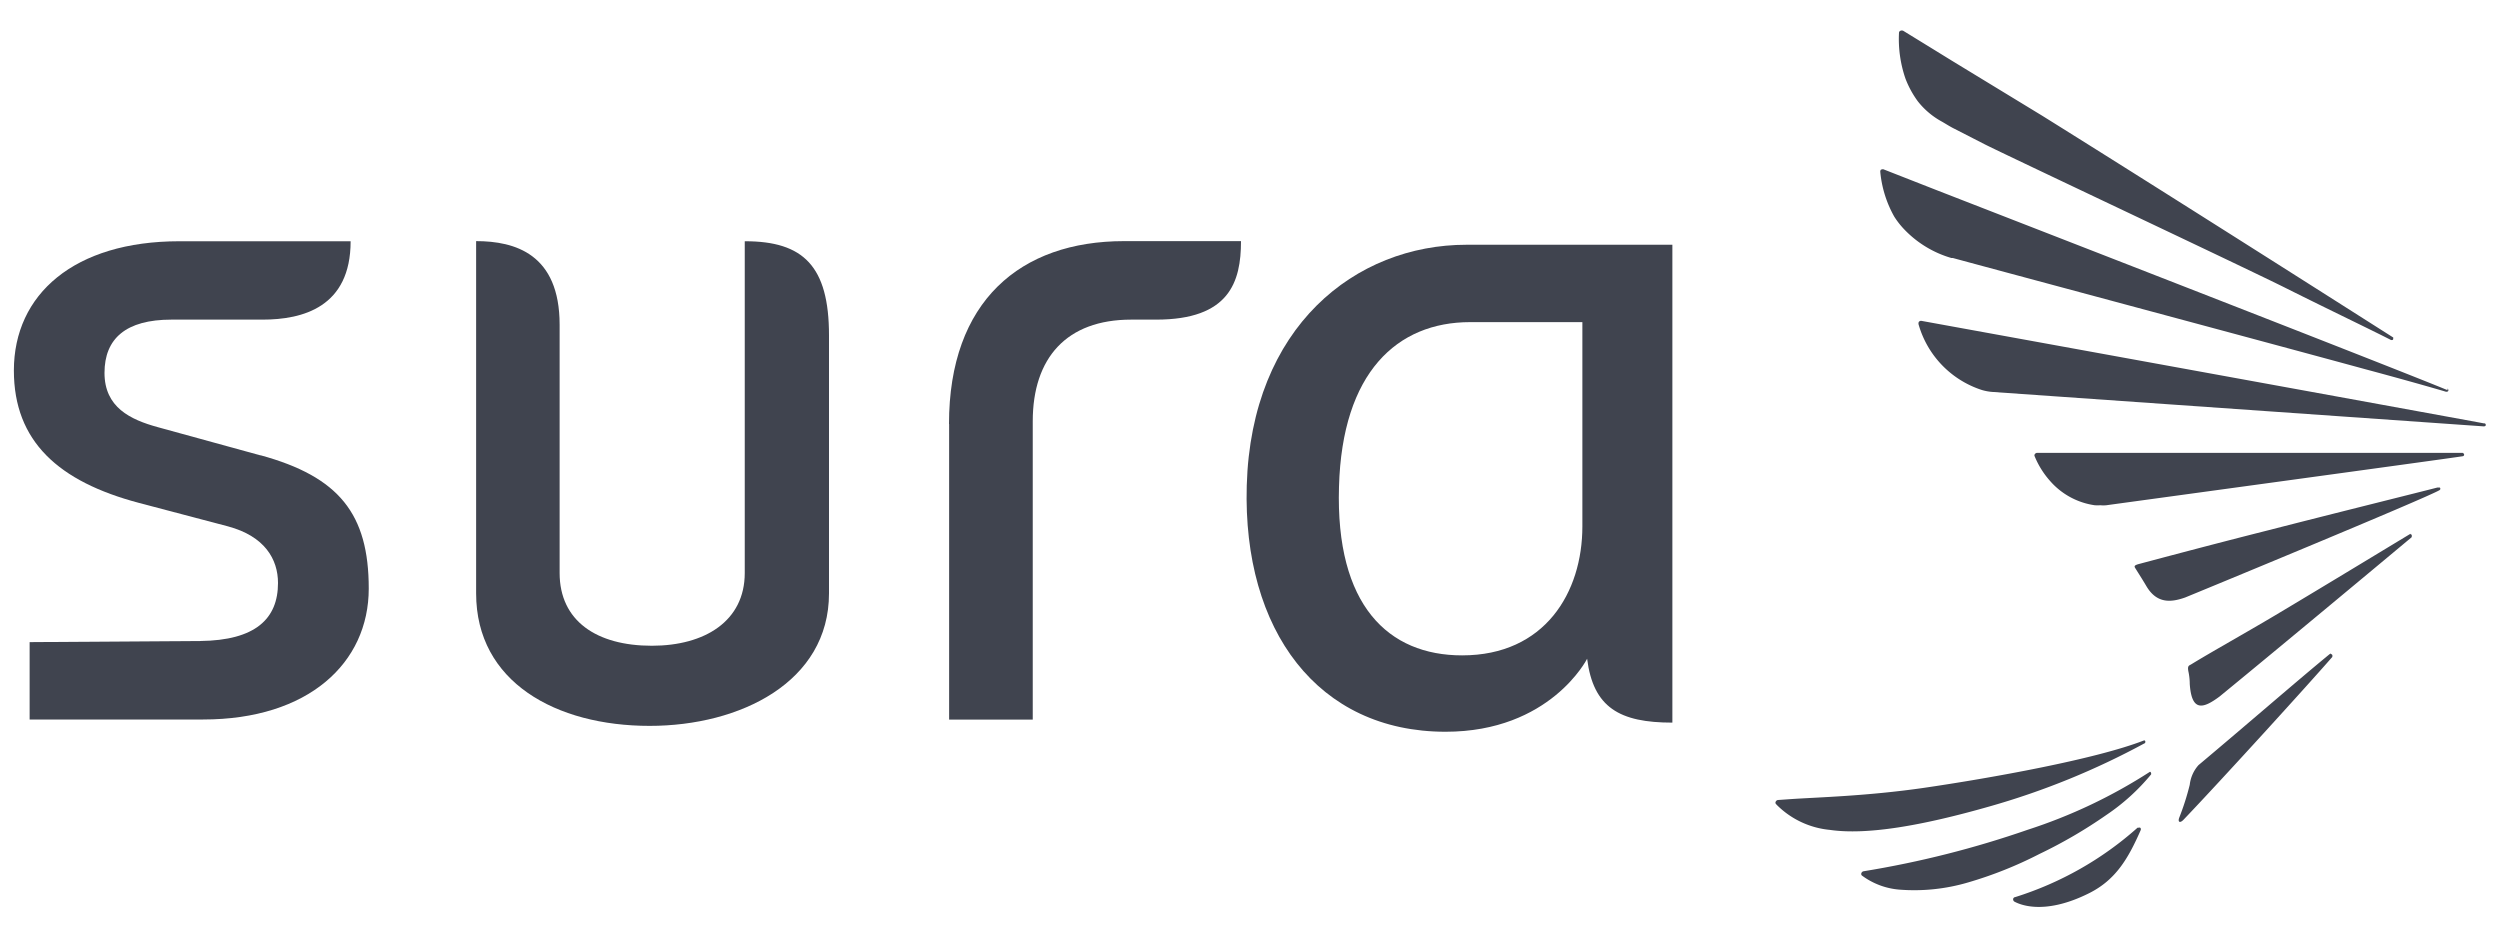 <svg xmlns="http://www.w3.org/2000/svg" viewBox="0 0 200 75"><defs><style>.cls-1{fill:none;}.cls-2,.cls-3{fill:#40444f;}.cls-3{fill-rule:evenodd;}</style></defs><g id="Capa_2" data-name="Capa 2"><g id="Page_1" data-name="Page 1"><rect class="cls-1" width="200" height="75"></rect><path class="cls-2" d="M119,19.58h-1.68c-8.88,0-17.22,6.54-17.58,19.27-.33,11.6,5.7,19.69,15.9,19.69,8.39,0,11.33-5.84,11.33-5.84.49,3.9,2.59,5.11,6.82,5.11V19.58Zm7.59,22.53c0,5.29-3,10.32-9.62,10.32-5.91,0-10.14-4-9.85-13.49.25-9.15,4.65-13.17,10.49-13.17.45,0,.87,0,1.28,0h7.7Z"></path><path class="cls-2" d="M59.58,19.3l0,26.54c0,3.85-3.2,5.82-7.43,5.82-4.44,0-7.38-2-7.38-5.82l0-19.86c0-5.66-3.57-6.69-6.68-6.69V47.47c0,7.1,6.4,10.6,13.88,10.6,7.24,0,14.35-3.5,14.35-10.6l0-20.64c0-5.56-2.07-7.53-6.71-7.53Z"></path><path class="cls-2" d="M75.93,33.92V57.57h6.69V33.7c0-5.07,2.71-8.13,7.87-8.13h2c5.85,0,6.79-3,6.79-6.28H89.92c-8.29,0-14,4.8-14,14.63Z"></path><path class="cls-2" d="M20.84,36.43l-8.19-2.25c-2.24-.61-4.29-1.6-4.29-4.35s1.72-4.26,5.35-4.26H21c3.22,0,7.05-1,7.05-6.27H14.35c-8.42,0-13.24,4.25-13.24,10.34,0,5.68,3.59,8.89,10,10.59l7.13,1.88c2.94.79,4,2.63,4,4.53,0,2.86-1.8,4.59-6.22,4.64l-13.65.09v6.19H16.25c8.42,0,13.25-4.52,13.25-10.48s-2.37-8.94-8.66-10.66Z"></path><path class="cls-3" d="M171.15,66.2c.08,0,.14.07.11.2-1,2.28-2,4-4.16,5.07-3.72,1.85-5.67.8-5.93.67a.22.22,0,0,1-.12-.21.18.18,0,0,1,.16-.16A26.72,26.72,0,0,0,171,66.22a.23.23,0,0,1,.12,0Zm.44-6.75a60.7,60.7,0,0,1-12.41,5.06c-5.46,1.56-9.85,2.31-12.8,1.88a6.92,6.92,0,0,1-4.24-2c-.06-.07-.13-.13-.1-.2a.23.23,0,0,1,.2-.19l1-.07c2.17-.15,6.09-.24,10.66-.9,5.27-.77,13.74-2.28,17.63-3.8.08,0,.14.09.06.24Zm.39,2.29c.07,0,.13.08.11.21a16.71,16.71,0,0,1-3.57,3.24,38.27,38.27,0,0,1-5.37,3.13,32,32,0,0,1-5.72,2.28,15.2,15.2,0,0,1-5.48.57,5.8,5.8,0,0,1-3-1.13.17.17,0,0,1-.05-.15.23.23,0,0,1,.19-.19,78.47,78.47,0,0,0,13.13-3.32A41.6,41.6,0,0,0,172,61.74Zm20.86-19c.09,0,.13.08.09.24-1.89,1.58-10.53,8.78-15.18,12.59l-.17.14c-1.34,1-2.25,1.25-2.4-1,0-.54-.11-1-.11-1-.09-.47.06-.46.24-.57,1.51-.93,4.41-2.55,6.73-3.93,4.12-2.46,8.94-5.39,10.8-6.51Zm-6.36,9.59c.09,0,.14.09.1.23-1.87,2.15-8.76,9.73-11.88,13-.32.34-.49.19-.36-.15a20.46,20.46,0,0,0,.84-2.63,2.84,2.84,0,0,1,.7-1.57c4.05-3.4,7.93-6.78,10.49-8.88l.11-.05ZM195,39c.06,0,.17,0,.18,0s.1.11,0,.2c-.88.57-20.19,8.53-20.37,8.6-1.06.37-2.24.55-3.1-.91-.36-.61-.68-1.1-.82-1.33s-.27-.32.3-.46c0,0,5.44-1.46,10.28-2.68C187,41,193.34,39.43,195,39Zm2-2.76a.14.14,0,0,1,.13.15.13.13,0,0,1-.12.11c-1.47.23-28.31,3.89-28.5,3.92a2.45,2.45,0,0,1-.48,0,3.46,3.46,0,0,1-.45,0A5.83,5.83,0,0,1,164,38.47a6.89,6.89,0,0,1-1.22-1.95.17.17,0,0,1,0-.18.25.25,0,0,1,.17-.11h14.7l12.42,0c3.19,0,5.72,0,7,0Zm1.74-2.38a.13.13,0,0,1,.12.15c0,.06-.07.1-.16.1l-39.24-2.75a4,4,0,0,1-.91-.16A7.74,7.74,0,0,1,153.5,26a.33.33,0,0,1,0-.24.23.23,0,0,1,.22-.09s41.62,7.57,45.05,8.21ZM191.46,27c0,.17,0,.22-.18.2-1.52-.78-4.93-2.41-8.37-4.13C180,21.6,160.1,12.23,158.75,11.53l-2.38-1.22c-.35-.17-.67-.38-1-.57a6.24,6.24,0,0,1-1.94-1.63,7.67,7.67,0,0,1-1-1.84,9.73,9.73,0,0,1-.51-3.65.17.17,0,0,1,.1-.15.27.27,0,0,1,.25,0L154.76,4l1.33.82,7.29,4.44C173.54,15.6,187.76,24.65,191.46,27Zm4.32,4.09a.13.13,0,0,1,.09.14c0,.07-.07.12-.19.11-1.11-.33-3.47-1-6.45-1.8-6.83-1.87-32.61-8.78-33-8.9l-.12,0a8.49,8.49,0,0,1-3.79-2.31,6.51,6.51,0,0,1-.78-1,9,9,0,0,1-1.12-3.6.23.23,0,0,1,.06-.16c.05,0,.12-.07.26,0l4.21,1.65c10,3.89,36.55,14.21,40.87,16Z"></path></g></g></svg>